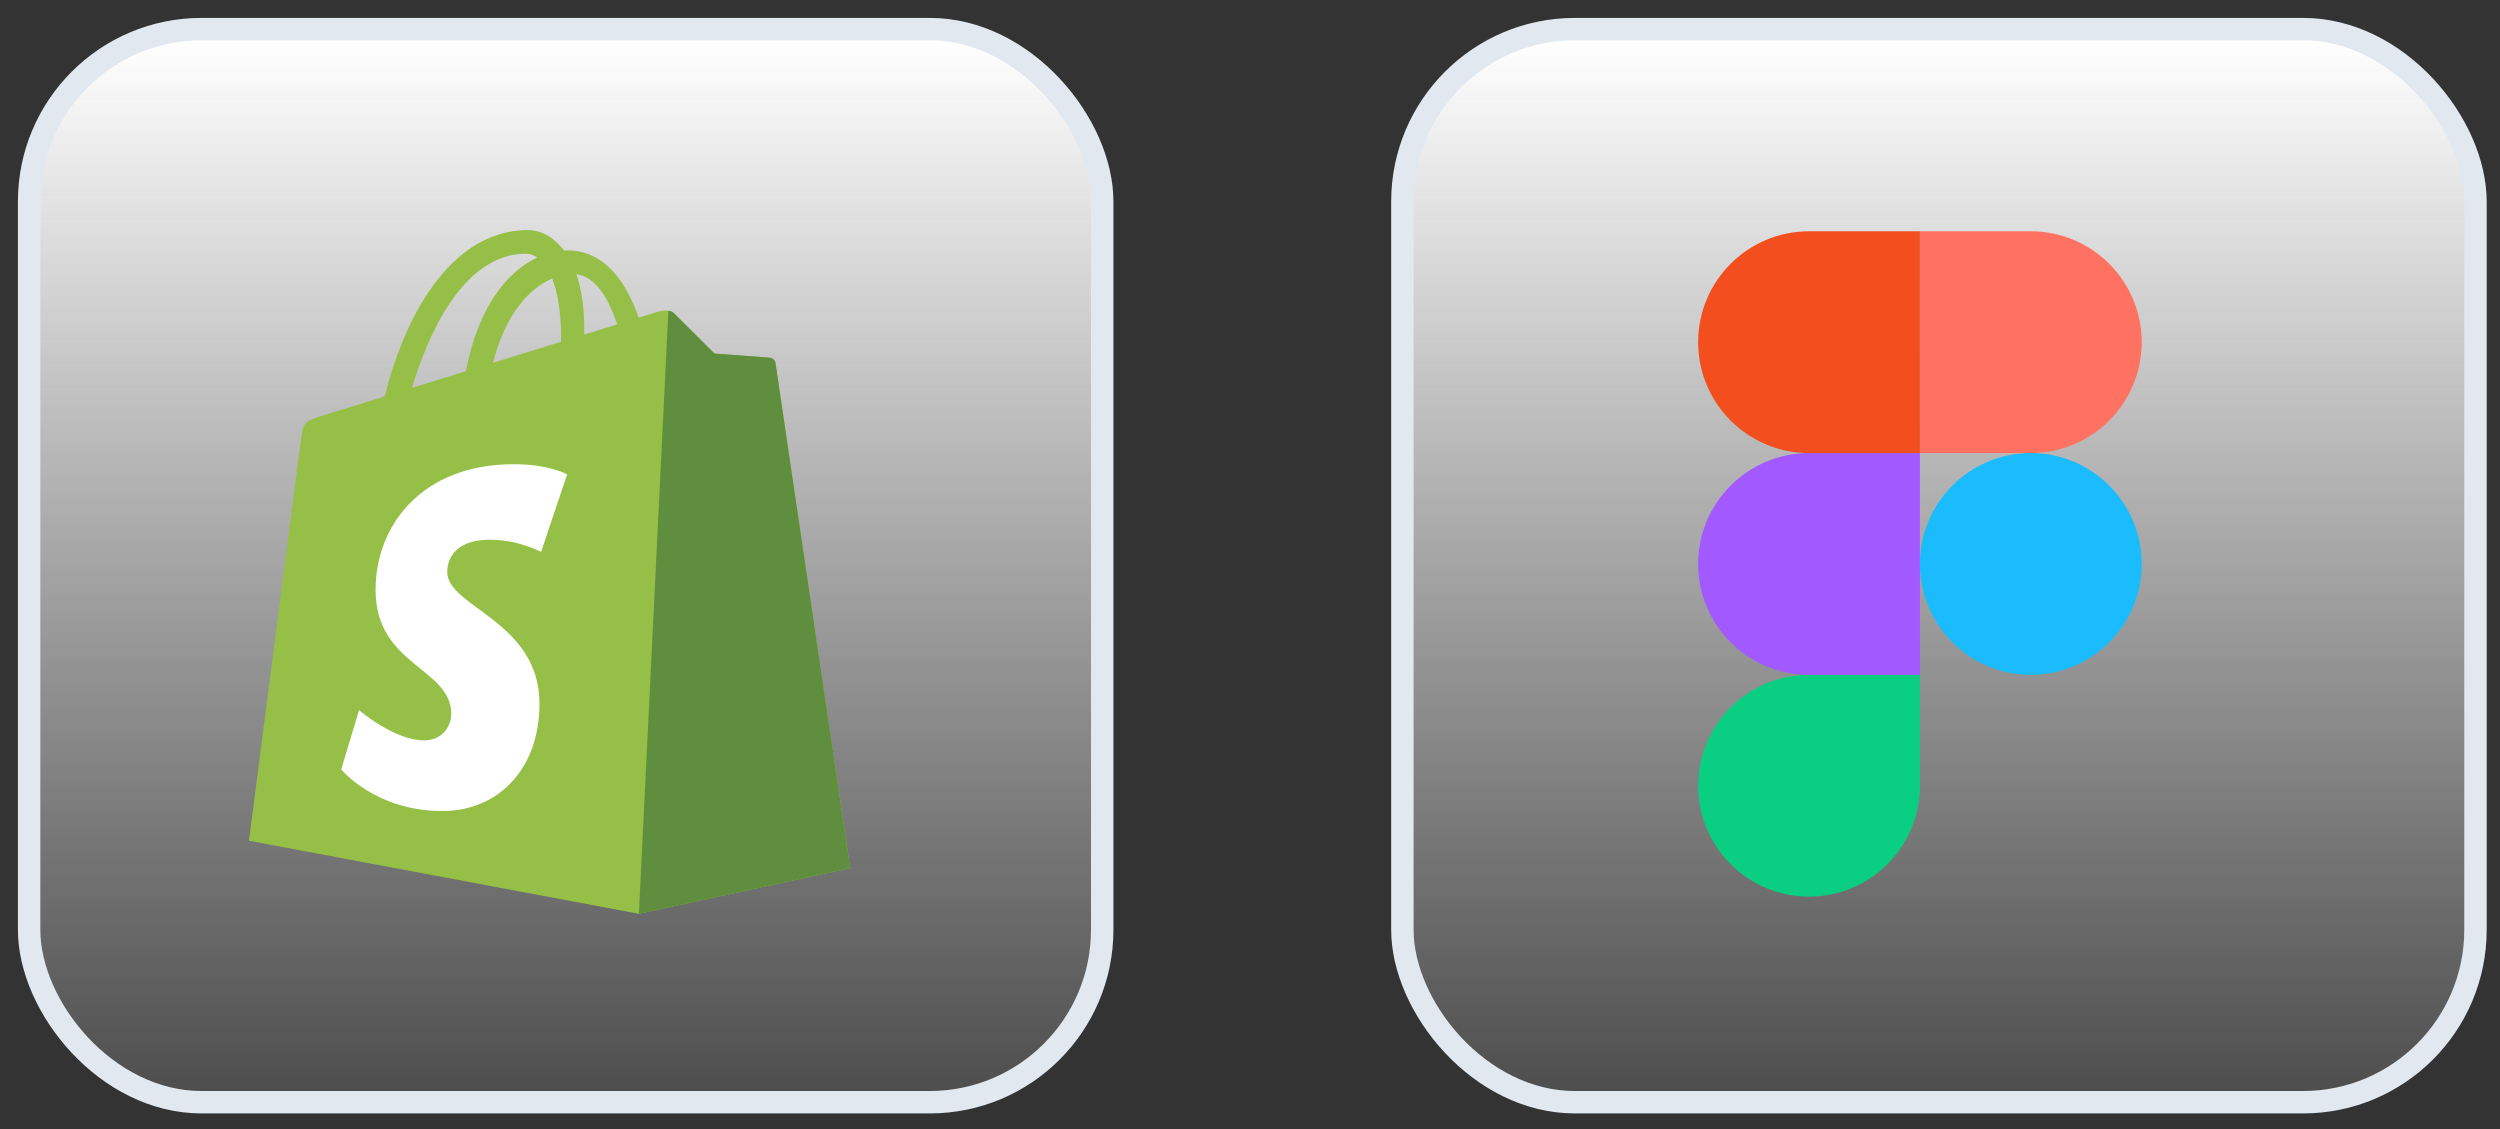 <?xml version="1.0" encoding="utf-8"?>
<svg xmlns="http://www.w3.org/2000/svg" fill="none" height="100%" overflow="visible" preserveAspectRatio="none" style="display: block;" viewBox="0 0 62 28" width="100%">
<rect x="0" y="0" width="62" height="28" fill="#333333" stroke="none"/>
<g id="Icon">
<g id="Group 318">
<rect fill="url(#paint0_linear_0_220)" height="26.613" id="Background" rx="4.278" stroke="#E2E8F0" stroke-width="0.556" width="26.613" x="0.722" y="0.722"/>
<g clip-path="url(#clip0_0_220)" id="logos:shopify">
<path d="M19.233 9.007C19.221 8.922 19.147 8.875 19.085 8.87C18.63 8.836 18.175 8.802 17.72 8.768C17.72 8.768 16.815 7.869 16.716 7.77C16.616 7.671 16.422 7.701 16.347 7.723C16.336 7.726 16.149 7.784 15.84 7.879C15.538 7.009 15.004 6.21 14.066 6.21C14.04 6.21 14.013 6.211 13.986 6.212C13.719 5.859 13.389 5.706 13.103 5.706C10.916 5.706 9.871 8.44 9.544 9.829C8.694 10.092 8.09 10.279 8.013 10.304C7.539 10.452 7.524 10.467 7.462 10.914C7.415 11.253 6.174 20.851 6.174 20.851L15.844 22.662L21.084 21.529C21.084 21.529 19.245 9.093 19.233 9.007ZM15.306 8.045L14.488 8.298C14.488 8.24 14.488 8.184 14.488 8.122C14.488 7.581 14.413 7.145 14.293 6.8C14.776 6.861 15.098 7.411 15.306 8.045ZM13.693 6.907C13.827 7.244 13.915 7.728 13.915 8.381C13.915 8.414 13.914 8.445 13.914 8.475C13.382 8.64 12.803 8.819 12.224 8.999C12.549 7.743 13.159 7.136 13.693 6.907ZM13.043 6.292C13.137 6.292 13.232 6.324 13.323 6.387C12.623 6.717 11.871 7.548 11.554 9.206L10.218 9.62C10.59 8.355 11.472 6.292 13.043 6.292Z" fill="#95BF46" id="Vector"/>
<path d="M19.085 8.87C18.63 8.836 18.175 8.802 17.72 8.768C17.72 8.768 16.815 7.869 16.716 7.77C16.679 7.733 16.628 7.714 16.576 7.706L15.845 22.662L21.084 21.529C21.084 21.529 19.245 9.093 19.233 9.007C19.221 8.922 19.147 8.875 19.085 8.87Z" fill="#5E8E3E" id="Vector_2"/>
<path d="M14.066 11.765L13.419 13.687C13.419 13.687 12.853 13.385 12.159 13.385C11.142 13.385 11.091 14.024 11.091 14.184C11.091 15.062 13.379 15.398 13.379 17.454C13.379 19.072 12.353 20.114 10.97 20.114C9.31 20.114 8.461 19.081 8.461 19.081L8.905 17.612C8.905 17.612 9.778 18.361 10.514 18.361C10.995 18.361 11.191 17.982 11.191 17.706C11.191 16.561 9.314 16.509 9.314 14.628C9.314 13.044 10.45 11.512 12.745 11.512C13.629 11.512 14.066 11.765 14.066 11.765Z" fill="white" id="Vector_3"/>
</g>
</g>
<g id="Group 317">
<rect fill="url(#paint1_linear_0_220)" height="26.613" id="Background_2" rx="4.278" stroke="#E2E8F0" stroke-width="0.556" width="26.613" x="34.779" y="0.722"/>
<g id="Group 321">
<path d="M44.864 22.236C46.382 22.236 47.614 21.004 47.614 19.486V16.736H44.864C43.346 16.736 42.114 17.968 42.114 19.486C42.114 21.004 43.346 22.236 44.864 22.236Z" fill="#0ACF83" id="Vector_4"/>
<path d="M42.114 13.986C42.114 12.468 43.346 11.236 44.864 11.236H47.614V16.736H44.864C43.346 16.736 42.114 15.504 42.114 13.986Z" fill="#A259FF" id="Vector_5"/>
<path d="M42.114 8.486C42.114 6.968 43.346 5.736 44.864 5.736H47.614V11.236H44.864C43.346 11.236 42.114 10.004 42.114 8.486Z" fill="#F24E1E" id="Vector_6"/>
<path d="M47.614 5.736H50.364C51.882 5.736 53.114 6.968 53.114 8.486C53.114 10.004 51.882 11.236 50.364 11.236H47.614V5.736Z" fill="#FF7262" id="Vector_7"/>
<path d="M53.114 13.986C53.114 15.504 51.882 16.736 50.364 16.736C48.846 16.736 47.614 15.504 47.614 13.986C47.614 12.468 48.846 11.236 50.364 11.236C51.882 11.236 53.114 12.468 53.114 13.986Z" fill="#1ABCFE" id="Vector_8"/>
</g>
</g>
</g>
<defs>
<linearGradient gradientUnits="userSpaceOnUse" id="paint0_linear_0_220" x1="14.029" x2="14.029" y1="1" y2="27.057">
<stop stop-color="white"/>
<stop offset="1" stop-color="#F4F4F4" stop-opacity="0.14"/>
</linearGradient>
<linearGradient gradientUnits="userSpaceOnUse" id="paint1_linear_0_220" x1="48.086" x2="48.086" y1="1" y2="27.057">
<stop stop-color="white"/>
<stop offset="1" stop-color="#F4F4F4" stop-opacity="0.14"/>
</linearGradient>
<clipPath id="clip0_0_220">
<rect fill="white" height="17.044" transform="translate(6.171 5.661)" width="14.943"/>
</clipPath>
</defs>
</svg>